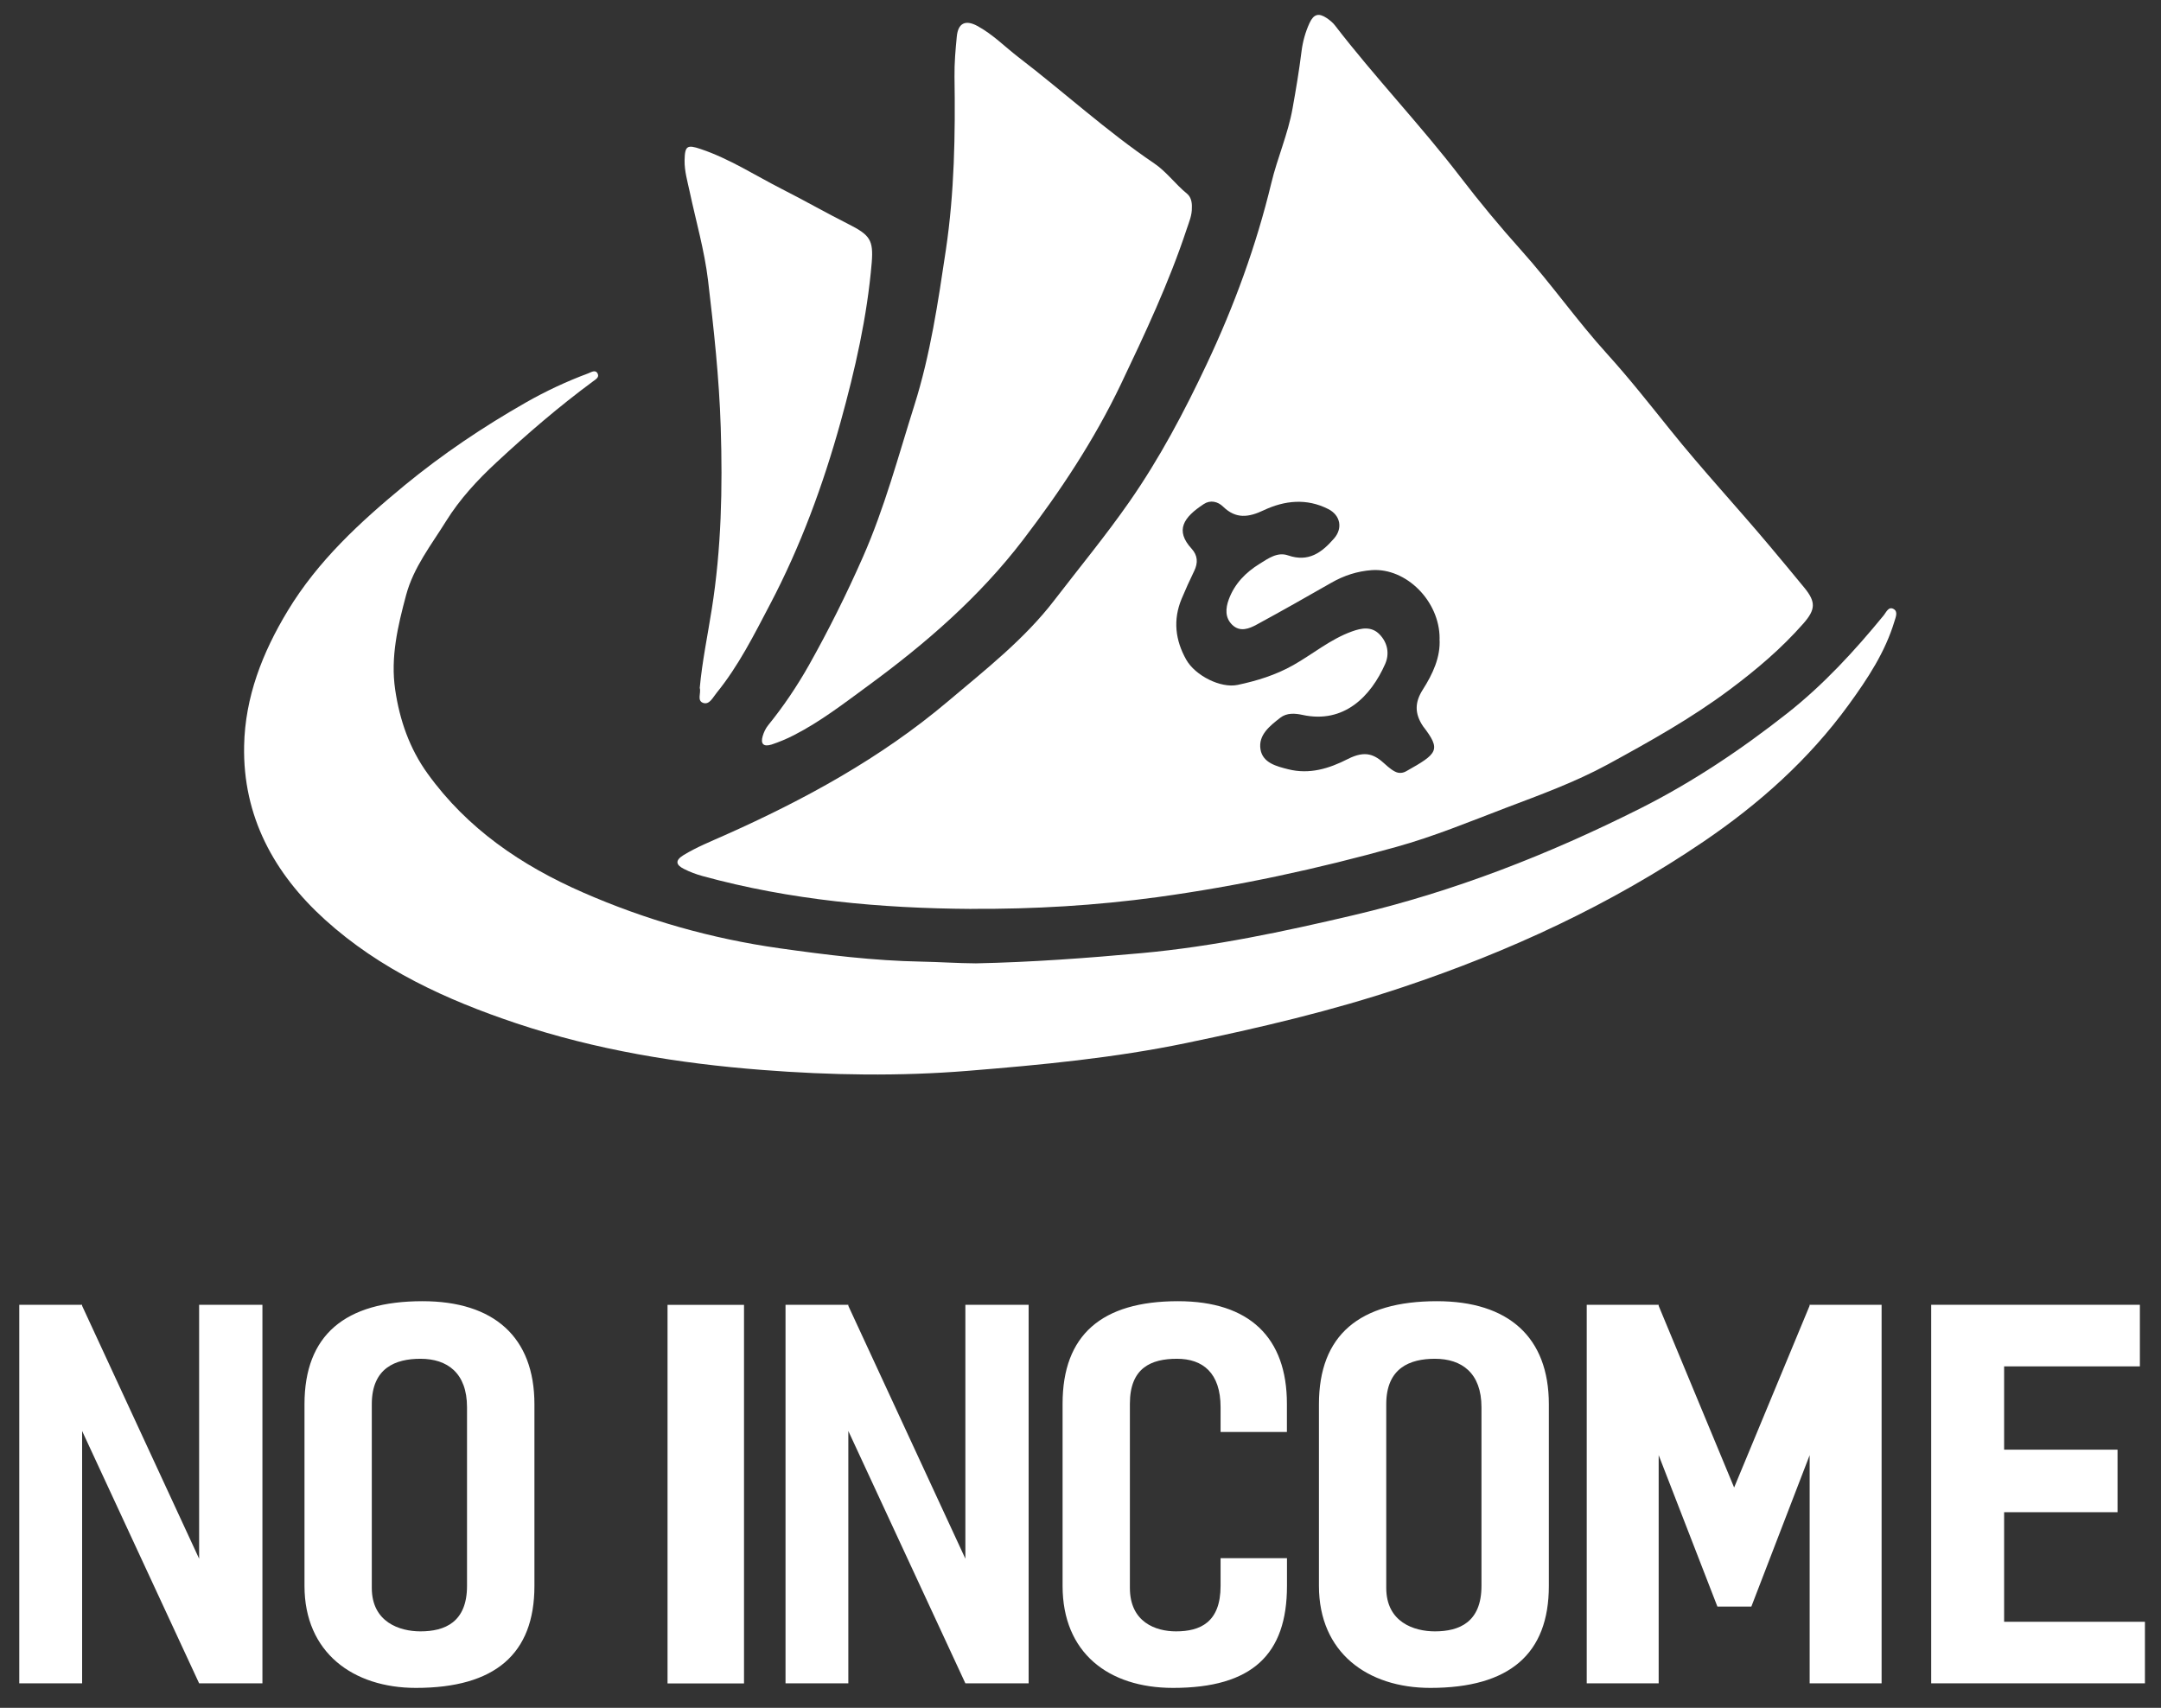 <svg width="62" height="49" viewBox="0 0 62 49" fill="none" xmlns="http://www.w3.org/2000/svg">
<rect x="0" y="0" width="62" height="49" fill="#333333" stroke="none"/>
<path d="M27.872 26.078C25.264 26.061 22.682 25.828 20.156 25.135C19.975 25.085 19.797 25.02 19.629 24.934C19.38 24.812 19.37 24.682 19.611 24.534C19.988 24.304 20.397 24.141 20.799 23.961C23.087 22.942 25.276 21.746 27.192 20.127C28.267 19.218 29.392 18.342 30.255 17.214C30.973 16.28 31.722 15.372 32.4 14.4C33.273 13.147 33.979 11.81 34.624 10.441C35.41 8.774 36.043 7.045 36.475 5.251C36.648 4.53 36.952 3.849 37.083 3.116C37.181 2.57 37.273 2.025 37.341 1.476C37.376 1.194 37.452 0.921 37.57 0.663C37.69 0.403 37.833 0.363 38.067 0.52C38.152 0.578 38.238 0.648 38.3 0.728C39.448 2.22 40.754 3.584 41.899 5.078C42.451 5.799 43.036 6.502 43.641 7.178C44.508 8.144 45.248 9.207 46.117 10.163C46.75 10.862 47.332 11.602 47.92 12.333C48.836 13.475 49.831 14.543 50.77 15.662C51.106 16.062 51.44 16.463 51.772 16.868C52.103 17.274 52.088 17.491 51.742 17.887C51.111 18.605 50.391 19.216 49.622 19.789C48.517 20.615 47.322 21.28 46.12 21.936C45.188 22.442 44.189 22.805 43.199 23.18C42.162 23.576 41.133 24.001 40.061 24.299C37.808 24.929 35.523 25.422 33.206 25.74C31.44 25.981 29.66 26.086 27.875 26.076L27.872 26.078ZM41.303 18.317C41.303 17.244 40.342 16.288 39.355 16.358C38.943 16.388 38.556 16.513 38.195 16.721C37.487 17.126 36.776 17.529 36.058 17.919C35.837 18.04 35.578 18.142 35.355 17.929C35.142 17.724 35.159 17.454 35.255 17.196C35.423 16.746 35.737 16.425 36.141 16.175C36.395 16.017 36.653 15.83 36.955 15.935C37.542 16.137 37.921 15.857 38.275 15.449C38.531 15.156 38.456 14.781 38.109 14.606C37.489 14.29 36.857 14.358 36.261 14.638C35.822 14.846 35.461 14.896 35.091 14.536C34.938 14.386 34.722 14.34 34.539 14.461C33.949 14.846 33.708 15.219 34.187 15.742C34.363 15.935 34.376 16.147 34.263 16.38C34.135 16.643 34.014 16.911 33.901 17.181C33.65 17.784 33.718 18.367 34.034 18.928C34.29 19.381 35.019 19.754 35.508 19.651C36.061 19.534 36.6 19.368 37.1 19.086C37.665 18.768 38.167 18.34 38.788 18.117C39.064 18.017 39.35 17.964 39.581 18.202C39.812 18.442 39.87 18.755 39.742 19.048C39.33 19.982 38.559 20.77 37.371 20.512C37.155 20.465 36.922 20.447 36.733 20.592C36.435 20.825 36.096 21.085 36.164 21.501C36.229 21.889 36.623 21.986 36.959 22.071C37.57 22.224 38.127 22.054 38.672 21.776C39.184 21.516 39.445 21.656 39.734 21.921C39.835 22.014 39.993 22.149 40.118 22.171C40.194 22.184 40.272 22.169 40.339 22.131C41.253 21.618 41.356 21.521 40.824 20.832C40.585 20.472 40.588 20.152 40.819 19.789C41.108 19.336 41.334 18.85 41.301 18.327L41.303 18.317Z" fill="white"/>
<path d="M27.998 27.64C29.59 27.607 31.177 27.49 32.766 27.345C34.82 27.157 36.829 26.729 38.828 26.259C41.7 25.585 44.432 24.517 47.061 23.195C48.563 22.439 49.959 21.503 51.277 20.465C52.314 19.649 53.21 18.675 54.047 17.652C54.119 17.561 54.185 17.391 54.33 17.474C54.458 17.547 54.391 17.702 54.355 17.819C54.087 18.713 53.582 19.474 53.037 20.224C51.895 21.794 50.468 23.065 48.879 24.144C46.212 25.956 43.307 27.3 40.246 28.323C38.212 29.004 36.136 29.489 34.039 29.925C31.968 30.355 29.876 30.553 27.777 30.723C25.808 30.884 23.835 30.851 21.871 30.698C19.473 30.513 17.1 30.125 14.81 29.359C12.809 28.689 10.901 27.815 9.321 26.384C7.86 25.06 6.964 23.418 7.004 21.398C7.031 19.999 7.529 18.725 8.252 17.529C9.121 16.09 10.333 14.976 11.614 13.92C12.701 13.027 13.864 12.246 15.084 11.55C15.654 11.225 16.257 10.942 16.877 10.712C16.965 10.679 17.09 10.589 17.151 10.729C17.196 10.832 17.08 10.892 17.007 10.947C16.038 11.663 15.124 12.448 14.243 13.267C13.7 13.77 13.191 14.32 12.797 14.954C12.375 15.634 11.867 16.273 11.652 17.071C11.413 17.964 11.2 18.855 11.338 19.789C11.466 20.66 11.749 21.476 12.267 22.194C13.407 23.778 14.959 24.832 16.724 25.605C18.529 26.396 20.415 26.932 22.363 27.207C23.709 27.397 25.063 27.565 26.431 27.59C26.953 27.6 27.478 27.637 28.003 27.64H27.998Z" fill="white"/>
<path d="M34.195 5.961C34.2 6.177 34.115 6.369 34.049 6.567C33.54 8.109 32.849 9.575 32.154 11.034C31.393 12.624 30.426 14.085 29.354 15.487C28.101 17.126 26.569 18.455 24.917 19.666C24.224 20.174 23.546 20.7 22.778 21.093C22.574 21.198 22.358 21.288 22.14 21.361C21.904 21.436 21.814 21.343 21.884 21.113C21.916 21.005 21.969 20.895 22.039 20.808C22.476 20.27 22.863 19.694 23.202 19.096C23.77 18.087 24.287 17.049 24.756 15.985C25.379 14.573 25.773 13.087 26.235 11.623C26.692 10.176 26.913 8.672 27.137 7.173C27.383 5.523 27.41 3.864 27.385 2.202C27.38 1.814 27.413 1.429 27.451 1.046C27.488 0.668 27.694 0.558 28.038 0.743C28.485 0.984 28.837 1.349 29.236 1.654C30.539 2.653 31.749 3.764 33.115 4.688C33.464 4.923 33.723 5.286 34.054 5.556C34.17 5.649 34.203 5.806 34.195 5.959V5.961Z" fill="white"/>
<path d="M20.076 19.739C20.146 18.973 20.304 18.225 20.422 17.471C20.696 15.742 20.734 14.005 20.678 12.256C20.633 10.842 20.48 9.443 20.314 8.044C20.211 7.185 19.968 6.347 19.787 5.498C19.724 5.203 19.636 4.91 19.641 4.602C19.649 4.182 19.714 4.144 20.106 4.277C20.937 4.557 21.668 5.035 22.441 5.428C23.086 5.756 23.714 6.114 24.359 6.439C24.959 6.745 25.062 6.887 25.01 7.536C24.879 9.092 24.533 10.606 24.116 12.111C23.614 13.92 22.968 15.674 22.095 17.336C21.635 18.212 21.191 19.103 20.56 19.879C20.455 20.007 20.36 20.217 20.189 20.172C19.98 20.114 20.123 19.881 20.076 19.739Z" fill="white"/>
<path d="M7.529 37.436V48.297H5.713L2.356 41.057V48.297H0.553V37.436H2.356V37.466L5.713 44.721V37.436H7.529Z" fill="white"/>
<path d="M15.333 40.289V45.502C15.333 47.456 14.2 48.428 11.933 48.428C10.13 48.428 8.736 47.414 8.736 45.502V40.289C8.736 38.304 9.899 37.333 12.121 37.333C14.17 37.333 15.333 38.362 15.333 40.289ZM13.399 40.376C13.399 39.39 12.832 38.985 12.063 38.985C11.35 38.985 10.667 39.245 10.667 40.289V45.559C10.667 46.543 11.466 46.806 12.063 46.806C12.761 46.806 13.399 46.545 13.399 45.502V40.374V40.376Z" fill="white"/>
<path d="M21.346 48.3H19.152V37.438H21.346V48.3Z" fill="white"/>
<path d="M29.512 37.436V48.297H27.697L24.339 41.057V48.297H22.537V37.436H24.339V37.466L27.697 44.721V37.436H29.512Z" fill="white"/>
<path d="M36.924 44.706V45.502C36.924 47.471 35.922 48.428 33.655 48.428C31.794 48.428 30.486 47.414 30.486 45.502V40.274C30.486 38.304 31.606 37.333 33.798 37.333C35.847 37.333 36.922 38.377 36.922 40.274V41.085H35.019V40.376C35.019 39.39 34.509 38.985 33.768 38.985C33.027 38.985 32.417 39.245 32.417 40.274V45.559C32.417 46.543 33.158 46.806 33.74 46.806C34.438 46.806 35.019 46.545 35.019 45.502V44.706H36.924Z" fill="white"/>
<path d="M44.437 40.289V45.502C44.437 47.456 43.305 48.428 41.037 48.428C39.234 48.428 37.841 47.414 37.841 45.502V40.289C37.841 38.304 39.004 37.333 41.226 37.333C43.275 37.333 44.437 38.362 44.437 40.289ZM42.504 40.376C42.504 39.39 41.936 38.985 41.168 38.985C40.455 38.985 39.772 39.245 39.772 40.289V45.559C39.772 46.543 40.57 46.806 41.168 46.806C41.866 46.806 42.504 46.545 42.504 45.502V40.374V40.376Z" fill="white"/>
<path d="M53.984 37.436V48.297H51.92V41.75L50.247 46.095H49.273L47.588 41.75V48.297H45.524V37.436H47.588V37.466L49.753 42.679L51.917 37.466V37.436H53.984Z" fill="white"/>
<path d="M57.499 39.203V41.593H60.753V43.387H57.499V46.531H61.539V48.297H55.407V37.436H61.394V39.203H57.499Z" fill="white"/>
</svg>
